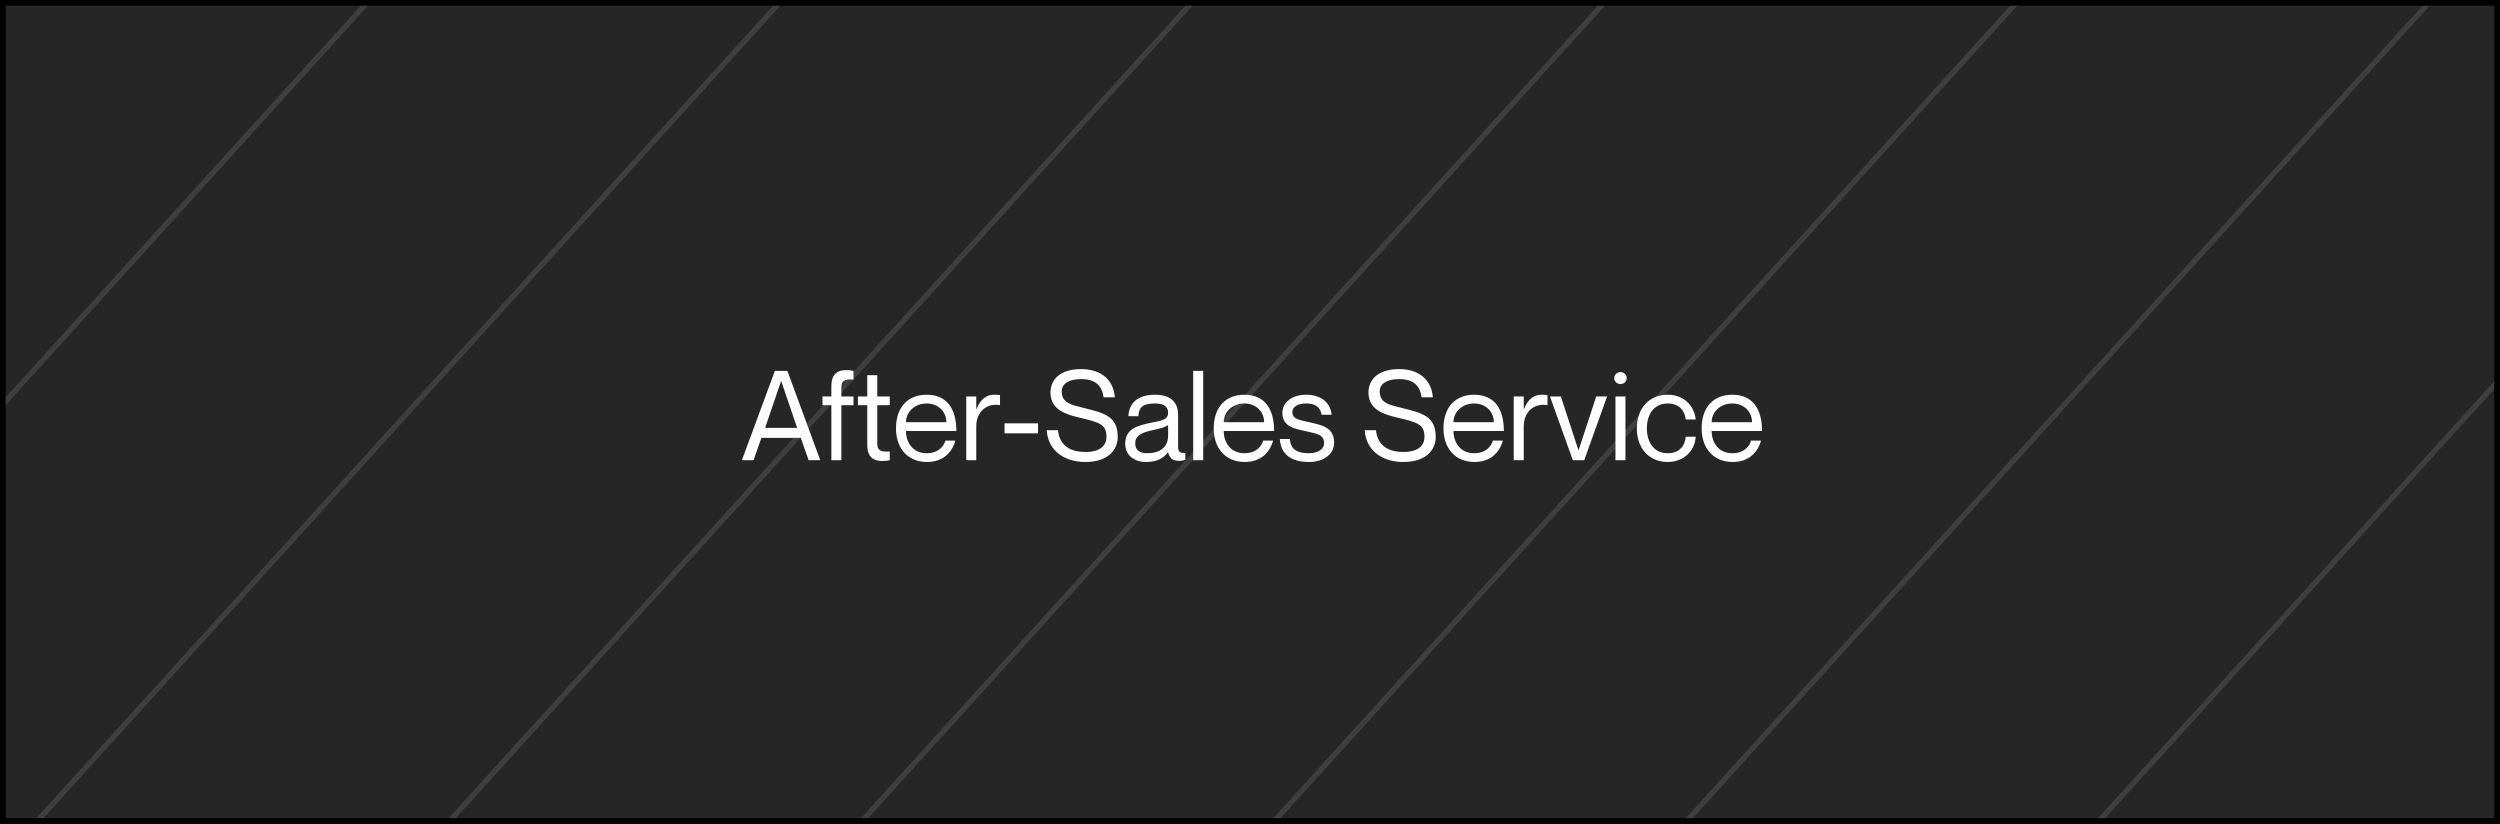 <svg width="440" height="145" viewBox="0 0 440 145" fill="none" xmlns="http://www.w3.org/2000/svg">
<rect x="0" y="0" width="440" height="145" fill="#808080" stroke="none"/>
<mask id="mask0" mask-type="alpha" maskUnits="userSpaceOnUse" x="0" y="0" width="440" height="145">
<rect width="440" height="145" fill="#C4C4C4"/>
</mask>
<g mask="url(#mask0)">
<line y1="-0.5" x2="433.824" y2="-0.5" transform="matrix(-0.672 0.741 -0.939 -0.345 82.499 -179.999)" stroke="#D5D5D5"/>
<line y1="-0.5" x2="433.824" y2="-0.5" transform="matrix(-0.672 0.741 -0.939 -0.345 136.936 -160)" stroke="#D5D5D5"/>
<line y1="-0.5" x2="433.824" y2="-0.5" transform="matrix(-0.672 0.741 -0.939 -0.345 191.372 -140)" stroke="#D5D5D5"/>
<line y1="-0.5" x2="433.824" y2="-0.5" transform="matrix(-0.672 0.741 -0.939 -0.345 245.808 -120)" stroke="#D5D5D5"/>
<line y1="-0.5" x2="433.824" y2="-0.5" transform="matrix(-0.672 0.741 -0.939 -0.345 300.244 -100)" stroke="#D5D5D5"/>
<line y1="-0.5" x2="433.824" y2="-0.5" transform="matrix(-0.672 0.741 -0.939 -0.345 354.68 -80)" stroke="#D5D5D5"/>
<line y1="-0.5" x2="433.824" y2="-0.5" transform="matrix(-0.672 0.741 -0.939 -0.345 409.114 -60)" stroke="#D5D5D5"/>
<line y1="-0.5" x2="433.824" y2="-0.5" transform="matrix(-0.672 0.741 -0.939 -0.345 463.552 -40)" stroke="#D5D5D5"/>
<line y1="-0.5" x2="433.824" y2="-0.5" transform="matrix(-0.672 0.741 -0.939 -0.345 517.986 -20)" stroke="#D5D5D5"/>
<line y1="-0.5" x2="433.824" y2="-0.5" transform="matrix(-0.672 0.741 -0.939 -0.345 572.424 0)" stroke="#D5D5D5"/>
<line y1="-0.5" x2="433.824" y2="-0.5" transform="matrix(-0.672 0.741 -0.939 -0.345 626.858 20)" stroke="#D5D5D5"/>
</g>
<rect width="440" height="145" fill="black" fill-opacity="0.7"/>
<rect x="0.5" y="0.5" width="439" height="144" stroke="black"/>
<path d="M140.934 77.062L142.32 81H144.366L138.58 65.27H136.38L130.572 81H132.618L134.004 77.062H140.934ZM134.664 75.302L137.458 67.096H137.502L140.296 75.302H134.664ZM150.213 66.81V65.27C149.817 65.182 149.355 65.138 148.959 65.138C147.463 65.138 146.319 65.732 146.319 68.02V69.78H144.757V71.32H146.319V81H148.079V71.32H150.213V69.78H148.079V68.196C148.079 66.92 148.717 66.7 150.213 66.81ZM156.598 71.32V69.78H154.398V66.04H152.638V69.78H150.988V71.32H152.638V78.25C152.638 80.538 153.782 81.132 155.278 81.132C155.74 81.132 156.202 81.088 156.598 81V79.46C155.102 79.57 154.398 79.35 154.398 78.074V71.32H156.598ZM163.105 79.768C160.663 79.768 159.453 77.876 159.453 75.852H168.319C168.319 71.87 166.603 69.472 163.083 69.472C159.805 69.472 157.693 71.65 157.693 75.39C157.693 78.91 159.761 81.308 163.171 81.308C165.965 81.308 167.571 79.636 168.143 77.546H166.383C166.185 78.316 165.349 79.768 163.105 79.768ZM163.083 71.012C165.195 71.012 166.559 72.508 166.559 74.312H159.453C159.453 72.508 160.971 71.012 163.083 71.012ZM174.968 69.472C173.362 69.472 172.46 70.528 171.866 72.002H171.822V69.78H170.062V81H171.822V75.016C171.822 72.618 173.516 70.902 175.958 71.298H176.002V69.538C175.694 69.494 175.386 69.472 174.968 69.472ZM176.799 74.51V76.27H182.695V74.51H176.799ZM190.868 71.826C188.558 71.254 186.864 70.968 186.864 68.878C186.864 67.58 188.052 66.722 190.274 66.722C192.76 66.722 193.948 67.822 194.234 69.934H196.214C195.95 66.678 193.618 64.962 190.274 64.962C186.798 64.962 184.884 66.612 184.884 69.098C184.884 72.156 187.7 72.97 190.054 73.52C193.574 74.334 194.74 74.73 194.74 76.886C194.74 78.294 193.772 79.548 191.044 79.548C187.744 79.548 186.424 77.876 186.204 75.72H184.224C184.444 79.328 187.326 81.308 191.044 81.308C195.026 81.308 196.72 79.174 196.72 76.886C196.72 73.3 194.41 72.706 190.868 71.826ZM205.586 72.64C205.586 73.762 204.728 74.004 202.836 74.356C199.932 74.906 198.04 75.566 198.04 78.118C198.04 80.01 199.47 81.308 201.736 81.308C203.584 81.308 204.838 80.648 205.542 79.592H205.586C205.894 80.824 206.532 81.11 207.588 81.11C207.918 81.11 208.16 81.088 208.622 80.934V79.702C207.5 79.834 207.346 79.35 207.346 78.47V73.014C207.346 70.308 205.432 69.472 203.298 69.472C200.042 69.472 198.7 71.1 198.59 73.256H200.35C200.46 71.628 201.164 71.012 203.298 71.012C205.102 71.012 205.586 71.76 205.586 72.64ZM201.912 79.768C200.46 79.768 199.8 79.13 199.8 78.03C199.8 76.688 200.812 76.138 202.99 75.676C204.178 75.434 205.256 75.126 205.586 74.796V76.666C205.586 78.822 204.002 79.768 201.912 79.768ZM210.003 65.27V81H211.763V65.27H210.003ZM219.029 79.768C216.587 79.768 215.377 77.876 215.377 75.852H224.243C224.243 71.87 222.527 69.472 219.007 69.472C215.729 69.472 213.617 71.65 213.617 75.39C213.617 78.91 215.685 81.308 219.095 81.308C221.889 81.308 223.495 79.636 224.067 77.546H222.307C222.109 78.316 221.273 79.768 219.029 79.768ZM219.007 71.012C221.119 71.012 222.483 72.508 222.483 74.312H215.377C215.377 72.508 216.895 71.012 219.007 71.012ZM230.539 74.334C228.977 73.96 227.459 73.85 227.459 72.53C227.459 71.65 228.317 71.012 229.901 71.012C232.013 71.012 232.431 72.134 232.607 72.992H234.367C234.191 71.056 232.695 69.472 229.901 69.472C227.261 69.472 225.699 70.902 225.699 72.662C225.699 75.302 228.251 75.5 229.967 75.918C231.573 76.314 233.047 76.402 233.047 78.03C233.047 78.778 232.299 79.768 230.385 79.768C227.569 79.768 227.129 78.514 227.019 77.26H225.259C225.369 79.68 226.953 81.308 230.385 81.308C232.937 81.308 234.807 79.966 234.807 77.92C234.807 75.148 232.541 74.818 230.539 74.334ZM246.835 71.826C244.525 71.254 242.831 70.968 242.831 68.878C242.831 67.58 244.019 66.722 246.241 66.722C248.727 66.722 249.915 67.822 250.201 69.934H252.181C251.917 66.678 249.585 64.962 246.241 64.962C242.765 64.962 240.851 66.612 240.851 69.098C240.851 72.156 243.667 72.97 246.021 73.52C249.541 74.334 250.707 74.73 250.707 76.886C250.707 78.294 249.739 79.548 247.011 79.548C243.711 79.548 242.391 77.876 242.171 75.72H240.191C240.411 79.328 243.293 81.308 247.011 81.308C250.993 81.308 252.687 79.174 252.687 76.886C252.687 73.3 250.377 72.706 246.835 71.826ZM259.463 79.768C257.021 79.768 255.811 77.876 255.811 75.852H264.677C264.677 71.87 262.961 69.472 259.441 69.472C256.163 69.472 254.051 71.65 254.051 75.39C254.051 78.91 256.119 81.308 259.529 81.308C262.323 81.308 263.929 79.636 264.501 77.546H262.741C262.543 78.316 261.707 79.768 259.463 79.768ZM259.441 71.012C261.553 71.012 262.917 72.508 262.917 74.312H255.811C255.811 72.508 257.329 71.012 259.441 71.012ZM271.325 69.472C269.719 69.472 268.817 70.528 268.223 72.002H268.179V69.78H266.419V81H268.179V75.016C268.179 72.618 269.873 70.902 272.315 71.298H272.359V69.538C272.051 69.494 271.743 69.472 271.325 69.472ZM272.794 69.78L276.82 81H278.822L282.848 69.78H280.934L277.832 79.24H277.81L274.708 69.78H272.794ZM285.201 67.602C285.707 67.602 286.301 67.228 286.301 66.546C286.301 65.864 285.707 65.49 285.201 65.49C284.717 65.49 284.101 65.864 284.101 66.546C284.101 67.228 284.717 67.602 285.201 67.602ZM284.321 69.78V81H286.081V69.78H284.321ZM296.684 73.828H298.444C298.18 71.32 296.288 69.472 293.516 69.472C290.238 69.472 288.082 71.87 288.082 75.39C288.082 78.91 290.238 81.308 293.516 81.308C296.288 81.308 298.29 79.416 298.444 76.864H296.684C296.596 78.206 295.782 79.768 293.516 79.768C290.854 79.768 289.842 77.502 289.842 75.39C289.842 73.278 290.854 71.012 293.516 71.012C295.76 71.012 296.596 72.596 296.684 73.828ZM304.902 79.768C302.46 79.768 301.25 77.876 301.25 75.852H310.116C310.116 71.87 308.4 69.472 304.88 69.472C301.602 69.472 299.49 71.65 299.49 75.39C299.49 78.91 301.558 81.308 304.968 81.308C307.762 81.308 309.368 79.636 309.94 77.546H308.18C307.982 78.316 307.146 79.768 304.902 79.768ZM304.88 71.012C306.992 71.012 308.356 72.508 308.356 74.312H301.25C301.25 72.508 302.768 71.012 304.88 71.012Z" fill="white"/>
</svg>
